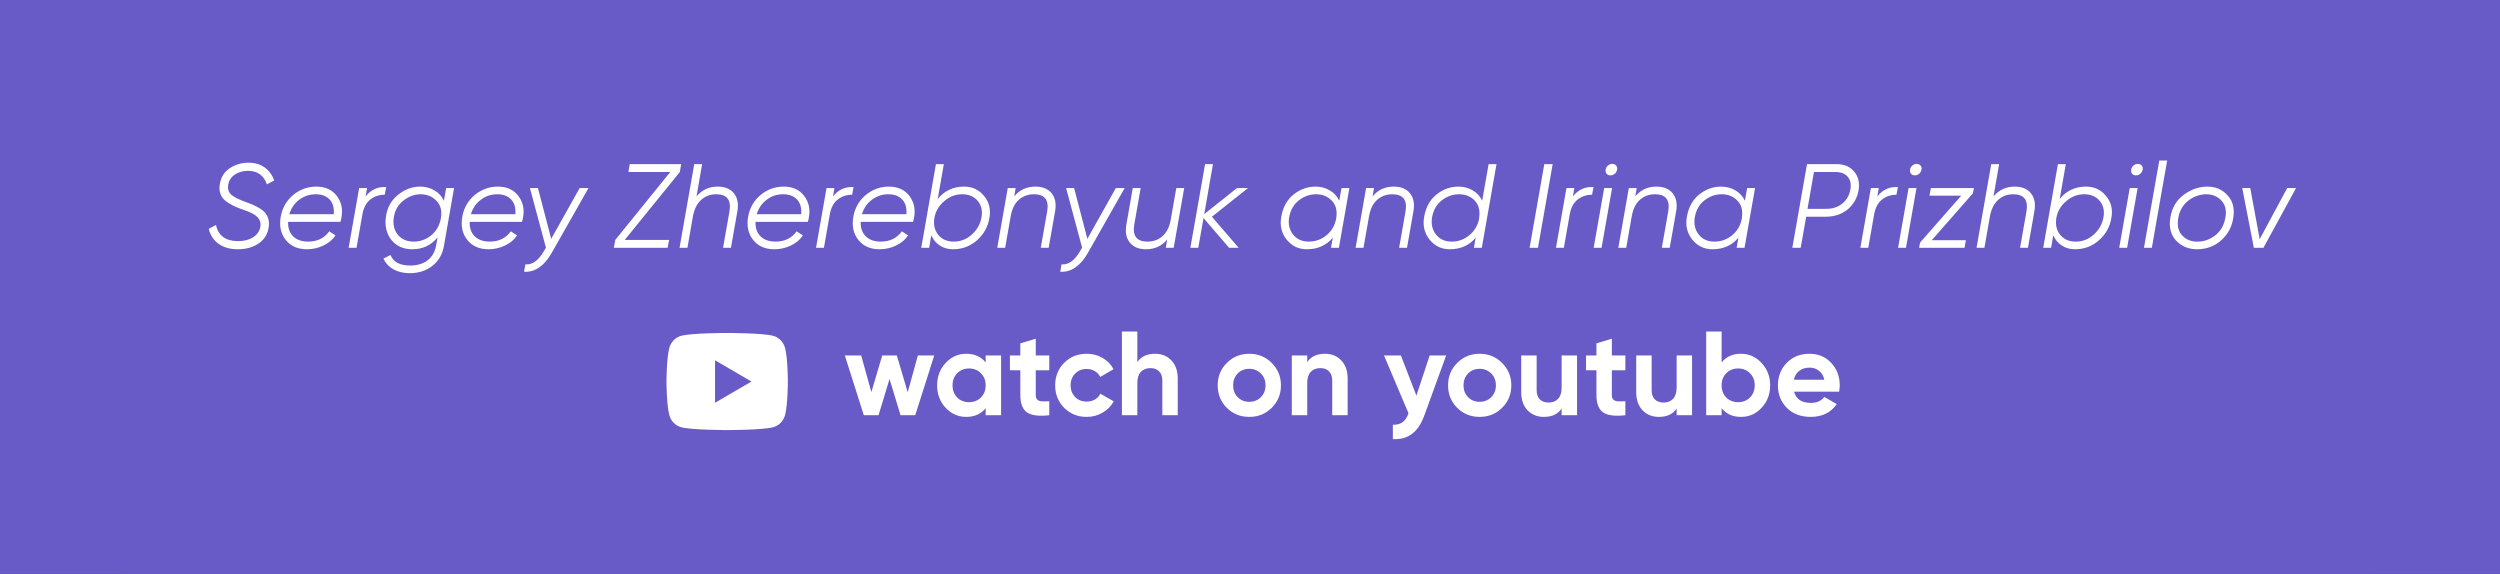 <svg xmlns="http://www.w3.org/2000/svg" width="1150" height="264" viewBox="0 0 1150 264" fill="none"><rect x="0" y="0" width="1150" height="264" fill="#333333" stroke="none"/><g clip-path="url(#clip0_230_787)"><rect width="1150" height="264" fill="#685BC7"></rect><path d="M1084.84 0H65.156C29.171 0 0 16.589 0 37.053V226.947C0 247.411 29.171 264 65.156 264H1084.84C1120.83 264 1150 247.411 1150 226.947V37.053C1150 16.589 1120.83 0 1084.84 0Z" fill="#685BC7"></path><path d="M109.385 114.66C105.865 114.66 102.932 113.835 100.585 112.185C98.275 110.535 96.754 108.225 96.02 105.255L99.375 103.495C99.815 105.842 100.897 107.675 102.62 108.995C104.344 110.278 106.635 110.92 109.495 110.92C112.209 110.92 114.482 110.352 116.315 109.215C118.149 108.078 119.285 106.52 119.725 104.54C120.312 101.827 119.01 99.663 115.82 98.05C114.83 97.537 113.29 96.932 111.2 96.235C108.23 95.208 105.755 93.943 103.775 92.44C101.355 90.46 100.494 87.747 101.19 84.3C101.777 81.22 103.335 78.873 105.865 77.26C108.432 75.647 111.219 74.84 114.225 74.84C117.269 74.84 119.78 75.573 121.76 77.04C123.777 78.507 125.244 80.505 126.16 83.035L122.75 84.795C121.357 80.652 118.442 78.58 114.005 78.58C111.879 78.58 109.954 79.112 108.23 80.175C106.507 81.238 105.444 82.742 105.04 84.685C104.527 87.068 105.224 88.883 107.13 90.13C108.67 91.157 110.76 92.128 113.4 93.045C117.14 94.402 119.762 95.777 121.265 97.17C123.392 99.187 124.144 101.79 123.52 104.98C122.934 108.097 121.32 110.498 118.68 112.185C116.114 113.835 113.015 114.66 109.385 114.66ZM145.464 85.84C149.608 85.84 152.761 87.27 154.924 90.13C157.124 93.027 157.821 96.437 157.014 100.36C156.941 100.873 156.794 101.442 156.574 102.065H132.539C132.429 104.852 133.199 107.07 134.849 108.72C136.536 110.333 138.828 111.14 141.724 111.14C145.941 111.14 149.186 109.563 151.459 106.41L154.319 108.28C153.036 110.26 151.184 111.818 148.764 112.955C146.381 114.092 143.869 114.66 141.229 114.66C136.976 114.66 133.713 113.23 131.439 110.37C129.166 107.51 128.396 103.953 129.129 99.7C129.863 95.63 131.751 92.312 134.794 89.745C137.948 87.142 141.504 85.84 145.464 85.84ZM133.089 98.545H153.549C153.769 95.612 153.128 93.357 151.624 91.78C150.121 90.167 147.994 89.36 145.244 89.36C142.384 89.36 139.854 90.203 137.654 91.89C135.454 93.54 133.933 95.758 133.089 98.545ZM168.838 86.5L168.178 90.35C170.635 87.233 173.788 85.803 177.638 86.06L176.978 89.58C174.338 89.58 172.083 90.35 170.213 91.89C168.38 93.393 167.207 95.667 166.693 98.71L163.998 114H160.368L165.208 86.5H168.838ZM204.198 92.33L205.243 86.5H208.873L204.253 112.9C203.556 116.97 201.76 120.105 198.863 122.305C196.04 124.542 192.575 125.66 188.468 125.66C185.608 125.66 183.115 125.073 180.988 123.9C178.898 122.727 177.358 121.077 176.368 118.95L179.613 117.3C180.933 120.527 183.94 122.14 188.633 122.14C191.97 122.14 194.665 121.333 196.718 119.72C198.808 118.107 200.11 115.833 200.623 112.9L201.283 109.215C198.276 112.845 194.408 114.66 189.678 114.66C185.535 114.66 182.308 113.212 179.998 110.315C177.761 107.418 176.936 103.88 177.523 99.7C178.11 95.483 179.961 92.128 183.078 89.635C186.195 87.105 189.586 85.84 193.253 85.84C195.636 85.84 197.818 86.408 199.798 87.545C201.778 88.682 203.245 90.277 204.198 92.33ZM202.768 100.635V100.525L202.823 100.25C203.373 96.913 202.676 94.273 200.733 92.33C198.79 90.35 196.388 89.36 193.528 89.36C190.705 89.36 188.046 90.332 185.553 92.275C183.096 94.218 181.63 96.785 181.153 99.975C180.676 103.165 181.281 105.823 182.968 107.95C184.728 110.077 187.185 111.14 190.338 111.14C193.308 111.14 195.966 110.187 198.313 108.28C200.66 106.373 202.145 103.825 202.768 100.635ZM228.985 85.84C233.128 85.84 236.282 87.27 238.445 90.13C240.645 93.027 241.342 96.437 240.535 100.36C240.462 100.873 240.315 101.442 240.095 102.065H216.06C215.95 104.852 216.72 107.07 218.37 108.72C220.057 110.333 222.348 111.14 225.245 111.14C229.462 111.14 232.707 109.563 234.98 106.41L237.84 108.28C236.557 110.26 234.705 111.818 232.285 112.955C229.902 114.092 227.39 114.66 224.75 114.66C220.497 114.66 217.233 113.23 214.96 110.37C212.687 107.51 211.917 103.953 212.65 99.7C213.383 95.63 215.272 92.312 218.315 89.745C221.468 87.142 225.025 85.84 228.985 85.84ZM216.61 98.545H237.07C237.29 95.612 236.648 93.357 235.145 91.78C233.642 90.167 231.515 89.36 228.765 89.36C225.905 89.36 223.375 90.203 221.175 91.89C218.975 93.54 217.453 95.758 216.61 98.545ZM253.554 109.875L266.644 86.5H270.714L253.664 116.53C252.014 119.427 250.107 121.608 247.944 123.075C245.781 124.542 243.489 125.183 241.069 125L241.674 121.59C244.717 121.92 247.486 120.013 249.979 115.87L251.134 113.945L243.764 86.5H247.449L253.554 109.875ZM289.676 75.5H313.326L312.721 79.13L287.366 110.37H307.771L307.111 114H282.361L283.021 110.37L308.321 79.13H289.071L289.676 75.5ZM330.13 85.84C333.467 85.84 335.96 86.867 337.61 88.92C339.26 90.973 339.792 93.705 339.205 97.115L336.235 114H332.605L335.575 97.115C336.419 91.945 334.384 89.36 329.47 89.36C326.757 89.36 324.465 90.203 322.595 91.89C320.725 93.54 319.46 95.978 318.8 99.205L316.215 114H312.585L319.35 75.5H322.98L320.395 90.35C322.925 87.343 326.17 85.84 330.13 85.84ZM360.469 85.84C364.613 85.84 367.766 87.27 369.929 90.13C372.129 93.027 372.826 96.437 372.019 100.36C371.946 100.873 371.799 101.442 371.579 102.065H347.544C347.434 104.852 348.204 107.07 349.854 108.72C351.541 110.333 353.833 111.14 356.729 111.14C360.946 111.14 364.191 109.563 366.464 106.41L369.324 108.28C368.041 110.26 366.189 111.818 363.769 112.955C361.386 114.092 358.874 114.66 356.234 114.66C351.981 114.66 348.718 113.23 346.444 110.37C344.171 107.51 343.401 103.953 344.134 99.7C344.868 95.63 346.756 92.312 349.799 89.745C352.953 87.142 356.509 85.84 360.469 85.84ZM348.094 98.545H368.554C368.774 95.612 368.133 93.357 366.629 91.78C365.126 90.167 362.999 89.36 360.249 89.36C357.389 89.36 354.859 90.203 352.659 91.89C350.459 93.54 348.938 95.758 348.094 98.545ZM383.843 86.5L383.183 90.35C385.64 87.233 388.793 85.803 392.643 86.06L391.983 89.58C389.343 89.58 387.088 90.35 385.218 91.89C383.385 93.393 382.212 95.667 381.698 98.71L379.003 114H375.373L380.213 86.5H383.843ZM408.863 85.84C413.006 85.84 416.159 87.27 418.323 90.13C420.523 93.027 421.219 96.437 420.413 100.36C420.339 100.873 420.193 101.442 419.973 102.065H395.938C395.828 104.852 396.598 107.07 398.248 108.72C399.934 110.333 402.226 111.14 405.123 111.14C409.339 111.14 412.584 109.563 414.858 106.41L417.718 108.28C416.434 110.26 414.583 111.818 412.163 112.955C409.779 114.092 407.268 114.66 404.628 114.66C400.374 114.66 397.111 113.23 394.838 110.37C392.564 107.51 391.794 103.953 392.528 99.7C393.261 95.63 395.149 92.312 398.193 89.745C401.346 87.142 404.903 85.84 408.863 85.84ZM396.488 98.545H416.948C417.168 95.612 416.526 93.357 415.023 91.78C413.519 90.167 411.393 89.36 408.643 89.36C405.783 89.36 403.253 90.203 401.053 91.89C398.853 93.54 397.331 95.758 396.488 98.545ZM443.457 85.84C447.27 85.84 450.332 87.27 452.642 90.13C455.025 92.917 455.85 96.327 455.117 100.36C454.384 104.467 452.459 107.877 449.342 110.59C446.225 113.303 442.577 114.66 438.397 114.66C436.124 114.66 434.107 114.092 432.347 112.955C430.587 111.818 429.267 110.242 428.387 108.225L427.397 114H423.767L430.532 75.5H434.162L431.357 91.505C434.474 87.728 438.507 85.84 443.457 85.84ZM451.487 99.975C452.037 96.968 451.45 94.438 449.727 92.385C448.04 90.368 445.657 89.36 442.577 89.36C439.534 89.36 436.784 90.423 434.327 92.55C431.87 94.603 430.367 97.17 429.817 100.25C429.304 103.33 429.89 105.915 431.577 108.005C433.264 110.095 435.647 111.14 438.727 111.14C441.88 111.14 444.649 110.058 447.032 107.895C449.452 105.732 450.937 103.092 451.487 99.975ZM476.278 85.84C479.614 85.84 482.108 86.867 483.758 88.92C485.408 90.973 485.939 93.705 485.353 97.115L482.383 114H478.753L481.723 97.115C482.566 91.945 480.531 89.36 475.618 89.36C472.941 89.36 470.649 90.185 468.743 91.835C466.873 93.448 465.626 95.85 465.003 99.04L462.363 114H458.733L463.573 86.5H467.203L466.543 90.35C468.999 87.343 472.244 85.84 476.278 85.84ZM500.195 109.875L513.285 86.5H517.355L500.305 116.53C498.655 119.427 496.748 121.608 494.585 123.075C492.421 124.542 490.13 125.183 487.71 125L488.315 121.59C491.358 121.92 494.126 120.013 496.62 115.87L497.775 113.945L490.405 86.5H494.09L500.195 109.875ZM538.462 101.46L541.102 86.5H544.732L539.892 114H536.262L536.922 110.15C534.465 113.157 531.22 114.66 527.187 114.66C523.85 114.66 521.357 113.633 519.707 111.58C518.057 109.527 517.525 106.795 518.112 103.385L521.082 86.5H524.712L521.742 103.385C520.898 108.555 522.933 111.14 527.847 111.14C530.523 111.14 532.797 110.333 534.667 108.72C536.573 107.07 537.838 104.65 538.462 101.46ZM569.021 86.5H574.081L557.471 99.7L569.791 114H565.391L553.621 100.305L551.201 114H547.571L554.336 75.5H557.966L553.951 98.49L569.021 86.5ZM616.053 92.33L617.098 86.5H620.728L615.888 114H612.258L613.083 109.325C610.113 112.882 606.135 114.66 601.148 114.66C597.335 114.66 594.237 113.175 591.853 110.205C589.47 107.235 588.645 103.733 589.378 99.7C590.148 95.3 592.037 91.89 595.043 89.47C598.087 87.05 601.442 85.84 605.108 85.84C607.528 85.84 609.71 86.408 611.653 87.545C613.633 88.682 615.1 90.277 616.053 92.33ZM602.028 111.14C605.072 111.14 607.767 110.187 610.113 108.28C612.46 106.373 613.945 103.917 614.568 100.91L614.678 100.25C615.192 96.84 614.495 94.182 612.588 92.275C610.718 90.332 608.317 89.36 605.383 89.36C602.523 89.36 599.883 90.295 597.463 92.165C595.08 94.035 593.595 96.638 593.008 99.975C592.495 103.055 593.1 105.695 594.823 107.895C596.547 110.058 598.948 111.14 602.028 111.14ZM641.117 85.84C644.453 85.84 646.947 86.867 648.597 88.92C650.247 90.973 650.778 93.705 650.192 97.115L647.222 114H643.592L646.562 97.115C647.405 91.945 645.37 89.36 640.457 89.36C637.78 89.36 635.488 90.185 633.582 91.835C631.712 93.448 630.465 95.85 629.842 99.04L627.202 114H623.572L628.412 86.5H632.042L631.382 90.35C633.838 87.343 637.083 85.84 641.117 85.84ZM681.796 92.33L684.766 75.5H688.396L681.631 114H678.001L678.826 109.325C675.856 112.882 671.877 114.66 666.891 114.66C663.077 114.66 659.979 113.175 657.596 110.205C655.212 107.235 654.387 103.733 655.121 99.7C655.891 95.3 657.779 91.89 660.786 89.47C663.829 87.05 667.184 85.84 670.851 85.84C673.271 85.84 675.452 86.408 677.396 87.545C679.376 88.682 680.842 90.277 681.796 92.33ZM667.771 111.14C670.777 111.14 673.454 110.187 675.801 108.28C678.184 106.337 679.687 103.898 680.311 100.965L680.421 100.085C680.897 96.785 680.201 94.163 678.331 92.22C676.461 90.313 674.059 89.36 671.126 89.36C668.266 89.36 665.626 90.295 663.206 92.165C660.822 94.035 659.337 96.638 658.751 99.975C658.237 103.055 658.842 105.695 660.566 107.895C662.289 110.058 664.691 111.14 667.771 111.14ZM703.614 114L710.379 75.5H714.229L707.464 114H703.614ZM724.21 86.5L723.55 90.35C726.006 87.233 729.16 85.803 733.01 86.06L732.35 89.58C729.71 89.58 727.455 90.35 725.585 91.89C723.751 93.393 722.578 95.667 722.065 98.71L719.37 114H715.74L720.58 86.5H724.21ZM740.733 80.67C740 80.67 739.432 80.413 739.028 79.9C738.625 79.387 738.478 78.763 738.588 78.03C738.698 77.297 739.047 76.673 739.633 76.16C740.22 75.647 740.898 75.39 741.668 75.39C742.402 75.39 742.988 75.647 743.428 76.16C743.868 76.673 744.015 77.297 743.868 78.03C743.722 78.8 743.355 79.442 742.768 79.955C742.182 80.432 741.503 80.67 740.733 80.67ZM736.718 114H733.088L737.928 86.5H741.558L736.718 114ZM761.966 85.84C765.303 85.84 767.796 86.867 769.446 88.92C771.096 90.973 771.628 93.705 771.041 97.115L768.071 114H764.441L767.411 97.115C768.255 91.945 766.22 89.36 761.306 89.36C758.63 89.36 756.338 90.185 754.431 91.835C752.561 93.448 751.315 95.85 750.691 99.04L748.051 114H744.421L749.261 86.5H752.891L752.231 90.35C754.688 87.343 757.933 85.84 761.966 85.84ZM802.645 92.33L803.69 86.5H807.32L802.48 114H798.85L799.675 109.325C796.705 112.882 792.727 114.66 787.74 114.66C783.927 114.66 780.828 113.175 778.445 110.205C776.062 107.235 775.237 103.733 775.97 99.7C776.74 95.3 778.628 91.89 781.635 89.47C784.678 87.05 788.033 85.84 791.7 85.84C794.12 85.84 796.302 86.408 798.245 87.545C800.225 88.682 801.692 90.277 802.645 92.33ZM788.62 111.14C791.663 111.14 794.358 110.187 796.705 108.28C799.052 106.373 800.537 103.917 801.16 100.91L801.27 100.25C801.783 96.84 801.087 94.182 799.18 92.275C797.31 90.332 794.908 89.36 791.975 89.36C789.115 89.36 786.475 90.295 784.055 92.165C781.672 94.035 780.187 96.638 779.6 99.975C779.087 103.055 779.692 105.695 781.415 107.895C783.138 110.058 785.54 111.14 788.62 111.14ZM831.228 75.5H844.703C848.333 75.5 851.083 76.655 852.953 78.965C854.86 81.275 855.52 84.153 854.933 87.6C854.31 91.083 852.66 93.98 849.983 96.29C847.27 98.563 843.805 99.7 839.588 99.7H830.843L828.313 114H824.463L831.228 75.5ZM851.193 87.05C851.597 84.63 851.175 82.705 849.928 81.275C848.682 79.845 846.812 79.13 844.318 79.13H834.418L831.448 96.07H840.028C843.035 96.07 845.528 95.245 847.508 93.595C849.525 91.908 850.753 89.727 851.193 87.05ZM864.234 86.5L863.574 90.35C866.031 87.233 869.184 85.803 873.034 86.06L872.374 89.58C869.734 89.58 867.479 90.35 865.609 91.89C863.776 93.393 862.602 95.667 862.089 98.71L859.394 114H855.764L860.604 86.5H864.234ZM880.758 80.67C880.024 80.67 879.456 80.413 879.053 79.9C878.649 79.387 878.503 78.763 878.613 78.03C878.723 77.297 879.071 76.673 879.658 76.16C880.244 75.647 880.923 75.39 881.693 75.39C882.426 75.39 883.013 75.647 883.453 76.16C883.893 76.673 884.039 77.297 883.893 78.03C883.746 78.8 883.379 79.442 882.793 79.955C882.206 80.432 881.528 80.67 880.758 80.67ZM876.743 114H873.113L877.953 86.5H881.583L876.743 114ZM888.186 86.5H907.986L907.546 88.92L888.626 110.48H904.301L903.696 114H882.796L883.236 111.58L902.156 90.02H887.581L888.186 86.5ZM926.751 85.84C930.088 85.84 932.581 86.867 934.231 88.92C935.881 90.973 936.413 93.705 935.826 97.115L932.856 114H929.226L932.196 97.115C933.04 91.945 931.005 89.36 926.091 89.36C923.378 89.36 921.086 90.203 919.216 91.89C917.346 93.54 916.081 95.978 915.421 99.205L912.836 114H909.206L915.971 75.5H919.601L917.016 90.35C919.546 87.343 922.791 85.84 926.751 85.84ZM959.565 85.84C963.379 85.84 966.44 87.27 968.75 90.13C971.134 92.917 971.959 96.327 971.225 100.36C970.492 104.467 968.567 107.877 965.45 110.59C962.334 113.303 958.685 114.66 954.505 114.66C952.232 114.66 950.215 114.092 948.455 112.955C946.695 111.818 945.375 110.242 944.495 108.225L943.505 114H939.875L946.64 75.5H950.27L947.465 91.505C950.582 87.728 954.615 85.84 959.565 85.84ZM967.595 99.975C968.145 96.968 967.559 94.438 965.835 92.385C964.149 90.368 961.765 89.36 958.685 89.36C955.642 89.36 952.892 90.423 950.435 92.55C947.979 94.603 946.475 97.17 945.925 100.25C945.412 103.33 945.999 105.915 947.685 108.005C949.372 110.095 951.755 111.14 954.835 111.14C957.989 111.14 960.757 110.058 963.14 107.895C965.56 105.732 967.045 103.092 967.595 99.975ZM982.486 80.67C981.753 80.67 981.184 80.413 980.781 79.9C980.378 79.387 980.231 78.763 980.341 78.03C980.451 77.297 980.799 76.673 981.386 76.16C981.973 75.647 982.651 75.39 983.421 75.39C984.154 75.39 984.741 75.647 985.181 76.16C985.621 76.673 985.768 77.297 985.621 78.03C985.474 78.8 985.108 79.442 984.521 79.955C983.934 80.432 983.256 80.67 982.486 80.67ZM978.471 114H974.841L979.681 86.5H983.311L978.471 114ZM989.859 114H986.229L989.089 97.555L993.269 73.85H996.899L992.719 97.555L989.859 114ZM1010.6 114.66C1006.71 114.66 1003.5 113.322 1000.97 110.645C998.478 107.932 997.616 104.375 998.386 99.975C999.156 95.502 1001.21 92.037 1004.55 89.58C1007.92 87.087 1011.55 85.84 1015.44 85.84C1019.21 85.84 1022.31 87.197 1024.73 89.91C1027.19 92.587 1028.03 96.107 1027.26 100.47C1026.75 103.55 1025.59 106.19 1023.8 108.39C1020.39 112.57 1015.99 114.66 1010.6 114.66ZM1010.93 111.14C1013.86 111.14 1016.57 110.168 1019.07 108.225C1021.52 106.318 1023.06 103.605 1023.69 100.085C1024.27 96.785 1023.65 94.163 1021.82 92.22C1020.02 90.313 1017.67 89.36 1014.78 89.36C1011.77 89.433 1009.06 90.405 1006.64 92.275C1004.14 94.218 1002.6 96.877 1002.02 100.25C1001.39 103.697 1002 106.392 1003.83 108.335C1005.66 110.278 1008.03 111.213 1010.93 111.14ZM1039.46 110.04L1052.11 86.5H1056.18L1041.17 114H1036.77L1031.43 86.5H1035.12L1039.46 110.04Z" fill="white"></path><path d="M361.141 160.14C362.416 165.115 362.416 175.5 362.416 175.5C362.416 175.5 362.416 185.885 361.141 190.86C360.431 193.609 358.357 195.773 355.73 196.504C350.959 197.833 334.5 197.833 334.5 197.833C334.5 197.833 318.048 197.833 313.269 196.504C310.631 195.762 308.56 193.601 307.859 190.86C306.583 185.885 306.583 175.5 306.583 175.5C306.583 175.5 306.583 165.115 307.859 160.14C308.568 157.39 310.642 155.227 313.269 154.495C318.048 153.167 334.5 153.167 334.5 153.167C334.5 153.167 350.959 153.167 355.73 154.495C358.368 155.238 360.44 157.399 361.141 160.14ZM328.916 185.271L345.666 175.5L328.916 165.729V185.271Z" fill="white"></path><path d="M417.545 180.44L422.22 163.5H429.755L421.01 191H414.245L409.185 174.335L404.125 191H397.36L388.615 163.5H396.15L400.825 180.385L405.83 163.5H412.54L417.545 180.44ZM453.405 166.745V163.5H460.5V191H453.405V187.755C451.278 190.432 448.29 191.77 444.44 191.77C440.773 191.77 437.62 190.377 434.98 187.59C432.376 184.767 431.075 181.32 431.075 177.25C431.075 173.217 432.376 169.788 434.98 166.965C437.62 164.142 440.773 162.73 444.44 162.73C448.29 162.73 451.278 164.068 453.405 166.745ZM440.315 182.86C441.745 184.29 443.56 185.005 445.76 185.005C447.96 185.005 449.775 184.29 451.205 182.86C452.671 181.393 453.405 179.523 453.405 177.25C453.405 174.977 452.671 173.125 451.205 171.695C449.775 170.228 447.96 169.495 445.76 169.495C443.56 169.495 441.745 170.228 440.315 171.695C438.885 173.125 438.17 174.977 438.17 177.25C438.17 179.523 438.885 181.393 440.315 182.86ZM482.663 163.5V170.32H476.448V181.76C476.448 182.713 476.687 183.41 477.163 183.85C477.64 184.29 478.337 184.547 479.253 184.62C480.17 184.657 481.307 184.638 482.663 184.565V191C477.86 191.55 474.432 191.11 472.378 189.68C470.362 188.213 469.353 185.573 469.353 181.76V170.32H464.568V163.5H469.353V157.945L476.448 155.8V163.5H482.663ZM499.897 191.77C495.753 191.77 492.288 190.377 489.502 187.59C486.752 184.803 485.377 181.357 485.377 177.25C485.377 173.143 486.752 169.697 489.502 166.91C492.288 164.123 495.753 162.73 499.897 162.73C502.573 162.73 505.012 163.372 507.212 164.655C509.412 165.938 511.08 167.662 512.217 169.825L506.112 173.4C505.562 172.263 504.718 171.365 503.582 170.705C502.482 170.045 501.235 169.715 499.842 169.715C497.715 169.715 495.955 170.43 494.562 171.86C493.168 173.253 492.472 175.05 492.472 177.25C492.472 179.377 493.168 181.173 494.562 182.64C495.955 184.033 497.715 184.73 499.842 184.73C501.272 184.73 502.537 184.418 503.637 183.795C504.773 183.135 505.617 182.237 506.167 181.1L512.327 184.62C511.117 186.82 509.393 188.562 507.157 189.845C504.957 191.128 502.537 191.77 499.897 191.77ZM531.369 162.73C534.412 162.73 536.887 163.738 538.794 165.755C540.774 167.808 541.764 170.595 541.764 174.115V191H534.669V174.995C534.669 173.198 534.174 171.805 533.184 170.815C532.231 169.825 530.911 169.33 529.224 169.33C527.354 169.33 525.869 169.917 524.769 171.09C523.706 172.227 523.174 173.913 523.174 176.15V191H516.079V152.5H523.174V166.58C524.861 164.013 527.592 162.73 531.369 162.73ZM585.002 187.59C582.215 190.377 578.769 191.77 574.662 191.77C570.555 191.77 567.109 190.377 564.322 187.59C561.535 184.803 560.142 181.357 560.142 177.25C560.142 173.18 561.535 169.752 564.322 166.965C567.145 164.142 570.592 162.73 574.662 162.73C578.732 162.73 582.179 164.142 585.002 166.965C587.825 169.788 589.237 173.217 589.237 177.25C589.237 181.32 587.825 184.767 585.002 187.59ZM569.327 182.695C570.757 184.125 572.535 184.84 574.662 184.84C576.789 184.84 578.567 184.125 579.997 182.695C581.427 181.265 582.142 179.45 582.142 177.25C582.142 175.05 581.427 173.235 579.997 171.805C578.567 170.375 576.789 169.66 574.662 169.66C572.535 169.66 570.757 170.375 569.327 171.805C567.934 173.272 567.237 175.087 567.237 177.25C567.237 179.413 567.934 181.228 569.327 182.695ZM609.518 162.73C612.562 162.73 615.037 163.738 616.943 165.755C618.923 167.808 619.913 170.595 619.913 174.115V191H612.818V174.995C612.818 173.198 612.323 171.805 611.333 170.815C610.38 169.825 609.06 169.33 607.373 169.33C605.503 169.33 604.018 169.917 602.918 171.09C601.855 172.227 601.323 173.913 601.323 176.15V191H594.228V163.5H601.323V166.58C603.01 164.013 605.742 162.73 609.518 162.73ZM651.547 181.98L657.652 163.5H665.242L655.232 191C653.802 194.96 651.895 197.82 649.512 199.58C647.165 201.377 644.232 202.183 640.712 202V195.4C642.582 195.437 644.085 195.033 645.222 194.19C646.358 193.347 647.257 191.99 647.917 190.12L636.642 163.5H644.397L651.547 181.98ZM690.974 187.59C688.187 190.377 684.74 191.77 680.634 191.77C676.527 191.77 673.08 190.377 670.294 187.59C667.507 184.803 666.114 181.357 666.114 177.25C666.114 173.18 667.507 169.752 670.294 166.965C673.117 164.142 676.564 162.73 680.634 162.73C684.704 162.73 688.15 164.142 690.974 166.965C693.797 169.788 695.209 173.217 695.209 177.25C695.209 181.32 693.797 184.767 690.974 187.59ZM675.299 182.695C676.729 184.125 678.507 184.84 680.634 184.84C682.76 184.84 684.539 184.125 685.969 182.695C687.399 181.265 688.114 179.45 688.114 177.25C688.114 175.05 687.399 173.235 685.969 171.805C684.539 170.375 682.76 169.66 680.634 169.66C678.507 169.66 676.729 170.375 675.299 171.805C673.905 173.272 673.209 175.087 673.209 177.25C673.209 179.413 673.905 181.228 675.299 182.695ZM718.35 178.35V163.5H725.445V191H718.35V187.92C716.663 190.487 713.932 191.77 710.155 191.77C707.148 191.77 704.655 190.762 702.675 188.745C700.732 186.692 699.76 183.905 699.76 180.385V163.5H706.855V179.505C706.855 181.302 707.332 182.695 708.285 183.685C709.275 184.675 710.613 185.17 712.3 185.17C714.17 185.17 715.637 184.602 716.7 183.465C717.8 182.292 718.35 180.587 718.35 178.35ZM747.673 163.5V170.32H741.458V181.76C741.458 182.713 741.697 183.41 742.173 183.85C742.65 184.29 743.347 184.547 744.263 184.62C745.18 184.657 746.317 184.638 747.673 184.565V191C742.87 191.55 739.442 191.11 737.388 189.68C735.372 188.213 734.363 185.573 734.363 181.76V170.32H729.578V163.5H734.363V157.945L741.458 155.8V163.5H747.673ZM771.255 178.35V163.5H778.35V191H771.255V187.92C769.569 190.487 766.837 191.77 763.06 191.77C760.054 191.77 757.56 190.762 755.58 188.745C753.637 186.692 752.665 183.905 752.665 180.385V163.5H759.76V179.505C759.76 181.302 760.237 182.695 761.19 183.685C762.18 184.675 763.519 185.17 765.205 185.17C767.075 185.17 768.542 184.602 769.605 183.465C770.705 182.292 771.255 180.587 771.255 178.35ZM800.854 162.73C804.557 162.73 807.71 164.142 810.314 166.965C812.954 169.788 814.274 173.217 814.274 177.25C814.274 181.357 812.954 184.803 810.314 187.59C807.747 190.377 804.594 191.77 800.854 191.77C797.004 191.77 794.034 190.432 791.944 187.755V191H784.849V152.5H791.944V166.745C794.034 164.068 797.004 162.73 800.854 162.73ZM794.089 182.86C795.519 184.29 797.334 185.005 799.534 185.005C801.734 185.005 803.549 184.29 804.979 182.86C806.445 181.393 807.179 179.523 807.179 177.25C807.179 174.977 806.445 173.125 804.979 171.695C803.549 170.228 801.734 169.495 799.534 169.495C797.334 169.495 795.519 170.228 794.089 171.695C792.659 173.125 791.944 174.977 791.944 177.25C791.944 179.523 792.659 181.393 794.089 182.86ZM846.007 180.165H825.272C826.189 183.612 828.774 185.335 833.027 185.335C835.741 185.335 837.794 184.418 839.187 182.585L844.907 185.885C842.194 189.808 838.197 191.77 832.917 191.77C828.371 191.77 824.722 190.395 821.972 187.645C819.222 184.895 817.847 181.43 817.847 177.25C817.847 173.143 819.204 169.697 821.917 166.91C824.594 164.123 828.077 162.73 832.367 162.73C836.437 162.73 839.756 164.123 842.322 166.91C844.962 169.697 846.282 173.143 846.282 177.25C846.282 178.02 846.191 178.992 846.007 180.165ZM825.162 174.665H839.187C838.784 172.868 837.959 171.493 836.712 170.54C835.502 169.587 834.054 169.11 832.367 169.11C830.461 169.11 828.884 169.605 827.637 170.595C826.391 171.548 825.566 172.905 825.162 174.665Z" fill="white"></path></g><defs><clipPath id="clip0_230_787"><rect width="1150" height="264" fill="white"></rect></clipPath></defs></svg>